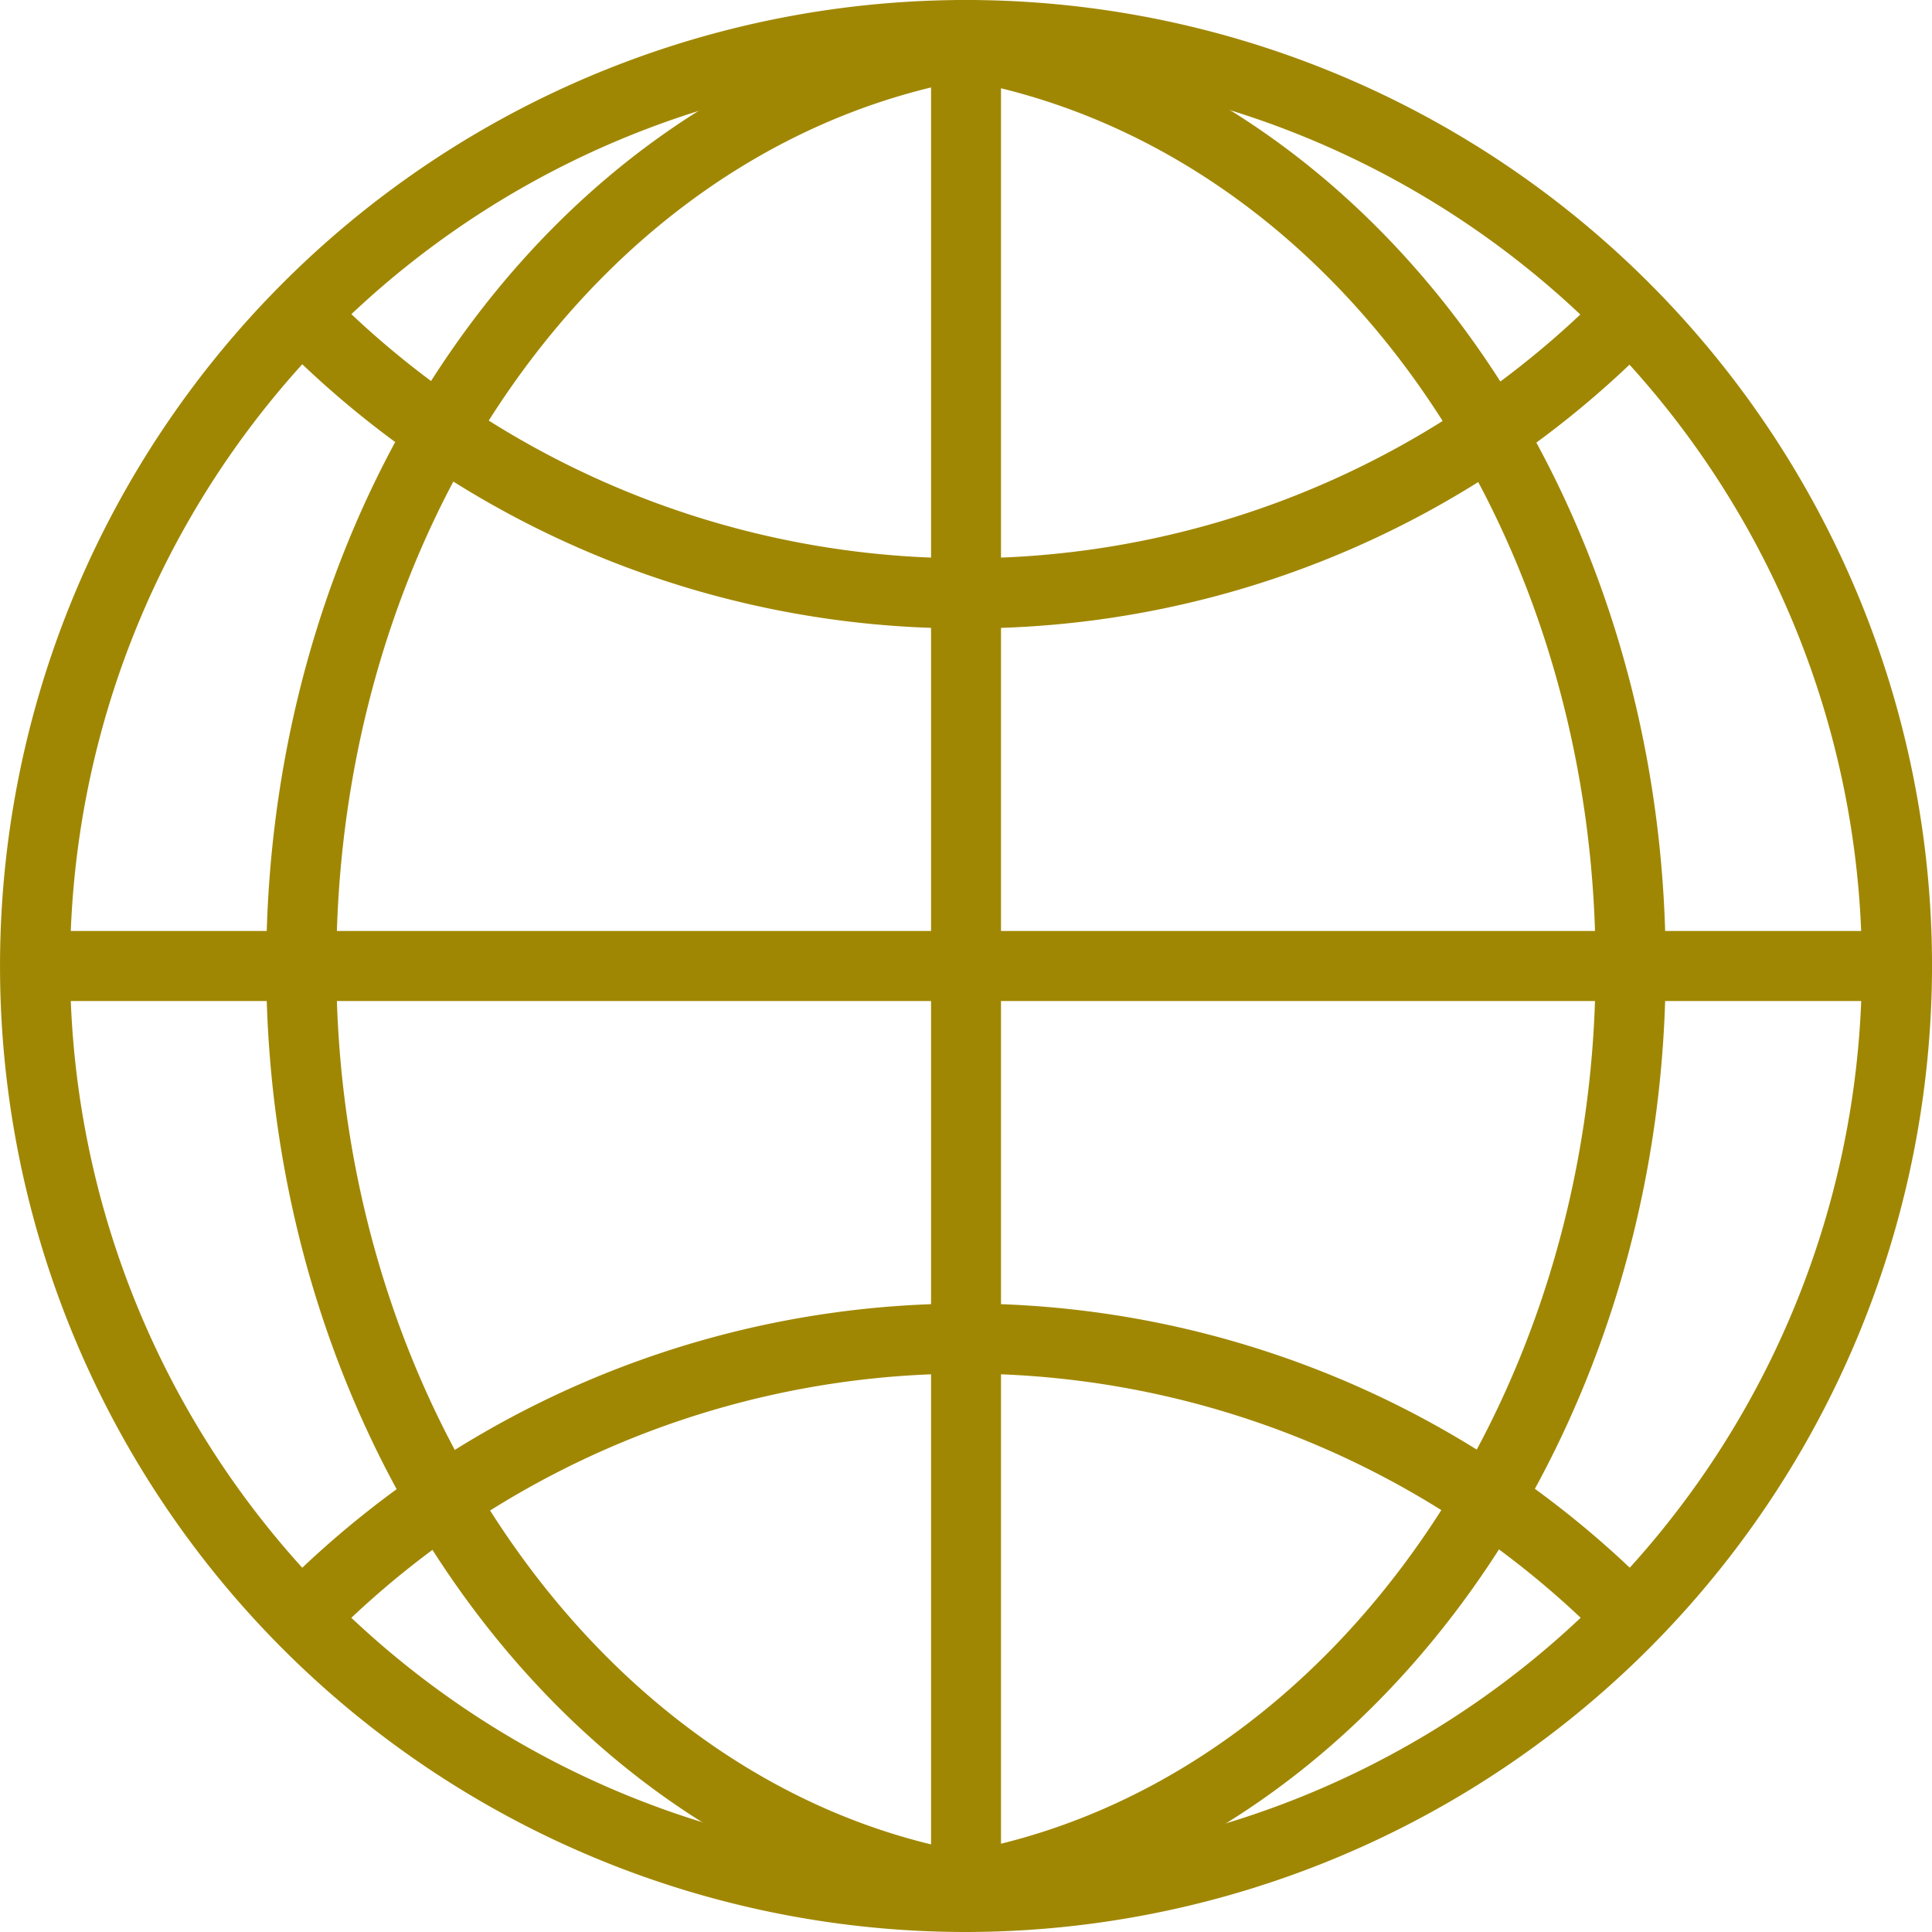 <svg xmlns="http://www.w3.org/2000/svg" width="74.574" height="74.574" viewBox="0 0 74.574 74.574">
  <g id="グループ_25469" data-name="グループ 25469" transform="translate(-499.543 -1025.153)">
    <g id="グループ_25464" data-name="グループ 25464" transform="translate(499.893 1025.503)">
      <path id="パス_51189" data-name="パス 51189" d="M536.832,1099.377a36.937,36.937,0,1,1,36.936-36.935A36.98,36.98,0,0,1,536.832,1099.377Zm0-71.868a34.931,34.931,0,1,0,34.929,34.933A34.973,34.973,0,0,0,536.832,1027.509Z" transform="translate(-499.893 -1025.503)" fill="#a08703"/>
      <path id="パス_51189_-_アウトライン" data-name="パス 51189 - アウトライン" d="M536.832,1099.727a37.287,37.287,0,1,1,37.286-37.285A37.329,37.329,0,0,1,536.832,1099.727Zm0-73.874a36.587,36.587,0,1,0,36.586,36.589A36.63,36.63,0,0,0,536.832,1025.853Zm0,71.868a35.281,35.281,0,1,1,35.279-35.279A35.321,35.321,0,0,1,536.832,1097.721Zm0-69.862a34.581,34.581,0,1,0,34.579,34.583A34.622,34.622,0,0,0,536.832,1027.859Z" transform="translate(-499.893 -1025.503)" fill="#a08703"/>
    </g>
    <g id="グループ_25465" data-name="グループ 25465" transform="translate(535.703 1026.05)">
      <path id="パス_51190" data-name="パス 51190" d="M511.014,1098.62a1,1,0,0,1-.166-1.992c14.218-2.438,24.943-17.3,24.943-34.578,0-17.01-10.109-31.479-24.041-34.409a1,1,0,1,1,.414-1.961c14.855,3.121,25.633,18.418,25.633,36.37,0,18.237-11.44,33.956-26.61,36.553A.96.96,0,0,1,511.014,1098.62Z" transform="translate(-510.013 -1025.658)" fill="#a08703"/>
      <path id="パス_51190_-_アウトライン" data-name="パス 51190 - アウトライン" d="M511.014,1098.97a1.353,1.353,0,0,1-.224-2.687c14.053-2.41,24.651-17.127,24.651-34.233,0-16.844-9.994-31.171-23.763-34.067a1.352,1.352,0,1,1,.56-2.645c15.012,3.155,25.909,18.594,25.909,36.712,0,18.41-11.565,34.272-26.9,36.9A1.279,1.279,0,0,1,511.014,1098.97Zm.939-72.963a.652.652,0,0,0-.131,1.291c14.092,2.964,24.319,17.579,24.319,34.752,0,17.443-10.848,32.457-25.234,34.923a.653.653,0,0,0,.107,1.3.611.611,0,0,0,.111-.012c15.008-2.569,26.323-18.135,26.323-36.208,0-17.788-10.663-32.94-25.355-36.027A.66.66,0,0,0,511.953,1026.008Z" transform="translate(-510.013 -1025.658)" fill="#a08703"/>
    </g>
    <g id="グループ_25466" data-name="グループ 25466" transform="translate(510.169 1026.05)">
      <path id="パス_51191" data-name="パス 51191" d="M529.46,1098.62a.92.92,0,0,1-.17-.018c-15.106-2.6-26.493-18.315-26.493-36.553,0-17.951,10.732-33.248,25.517-36.37a1,1,0,0,1,.418,1.961c-13.868,2.93-23.928,17.4-23.928,34.409,0,17.275,10.672,32.141,24.827,34.578a1,1,0,0,1-.17,1.992Z" transform="translate(-502.797 -1025.658)" fill="#a08703"/>
      <path id="パス_51191_-_アウトライン" data-name="パス 51191 - アウトライン" d="M529.46,1098.97a1.281,1.281,0,0,1-.233-.023c-15.268-2.627-26.78-18.488-26.78-36.9,0-18.117,10.848-33.557,25.794-36.712a1.371,1.371,0,0,1,.285-.03,1.354,1.354,0,0,1,1.13,2.09,1.338,1.338,0,0,1-.854.585c-13.7,2.9-23.649,17.222-23.649,34.067,0,17.107,10.548,31.824,24.536,34.234a1.349,1.349,0,0,1,1.1,1.563A1.351,1.351,0,0,1,529.46,1098.97Zm-.933-72.963a.669.669,0,0,0-.14.015c-14.625,3.088-25.239,18.24-25.239,36.027,0,18.074,11.265,33.64,26.2,36.208h.007a.571.571,0,0,0,.1.011.653.653,0,0,0,.642-.545.65.65,0,0,0-.531-.752c-14.32-2.466-25.118-17.48-25.118-34.924,0-17.173,10.18-31.788,24.206-34.752a.653.653,0,0,0-.132-1.291Z" transform="translate(-502.797 -1025.658)" fill="#a08703"/>
    </g>
    <g id="グループ_25467" data-name="グループ 25467" transform="translate(510.714 1036.582)">
      <path id="パス_51192" data-name="パス 51192" d="M529.069,1041.111a36.7,36.7,0,0,1-26.118-10.821l1.419-1.416a34.93,34.93,0,0,0,49.636-.24l1.433,1.4A36.659,36.659,0,0,1,529.069,1041.111Z" transform="translate(-502.951 -1028.634)" fill="#a08703"/>
      <path id="パス_51192_-_アウトライン" data-name="パス 51192 - アウトライン" d="M529.069,1041.461a37.044,37.044,0,0,1-26.365-10.923l-.248-.248,1.914-1.91.247.247a34.58,34.58,0,0,0,49.138-.238l.245-.25,1.933,1.895-.245.25A37,37,0,0,1,529.069,1041.461Zm-25.622-11.171a36.584,36.584,0,0,0,51.495-.247l-.933-.915a35.28,35.28,0,0,1-49.638.24Z" transform="translate(-502.951 -1028.634)" fill="#a08703"/>
    </g>
    <g id="グループ_25468" data-name="グループ 25468" transform="translate(510.456 1075.821)">
      <path id="パス_51193" data-name="パス 51193" d="M504.311,1052.207l-1.433-1.4a36.935,36.935,0,0,1,52.495-.258l-1.419,1.419a34.926,34.926,0,0,0-49.642.244Z" transform="translate(-502.878 -1039.723)" fill="#a08703"/>
      <path id="パス_51193_-_アウトライン" data-name="パス 51193 - アウトライン" d="M504.316,1052.7l-1.933-1.895.245-.25a37.285,37.285,0,0,1,52.992-.261l.247.247-1.914,1.914-.247-.248a34.576,34.576,0,0,0-49.145.242Zm-.942-1.9.933.915a35.276,35.276,0,0,1,49.645-.244l.924-.924a36.585,36.585,0,0,0-51.5.253Z" transform="translate(-502.878 -1039.723)" fill="#a08703"/>
    </g>
    <rect id="長方形_9951" data-name="長方形 9951" width="71.868" height="2.006" transform="translate(500.897 1061.437)" fill="#a08703"/>
    <path id="長方形_9951_-_アウトライン" data-name="長方形 9951 - アウトライン" d="M-.35-.35H72.218V2.356H-.35Zm71.868.7H.35V1.656H71.518Z" transform="translate(500.897 1061.437)" fill="#a08703"/>
    <path id="パス_51194" data-name="パス 51194" d="M511.05,1099.377a1,1,0,0,1-1-1v-71.868a1,1,0,1,1,2,0v71.868A1,1,0,0,1,511.05,1099.377Z" transform="translate(25.782 0)" fill="#a08703"/>
    <path id="パス_51194_-_アウトライン" data-name="パス 51194 - アウトライン" d="M511.05,1099.727a1.353,1.353,0,0,1-1.351-1.351v-71.868a1.351,1.351,0,1,1,2.7,0v71.868A1.353,1.353,0,0,1,511.05,1099.727Zm0-73.874a.654.654,0,0,0-.651.654v71.868a.651.651,0,0,0,1.3,0v-71.868A.654.654,0,0,0,511.05,1025.853Z" transform="translate(25.782 0)" fill="#a08703"/>
  </g>
</svg>
